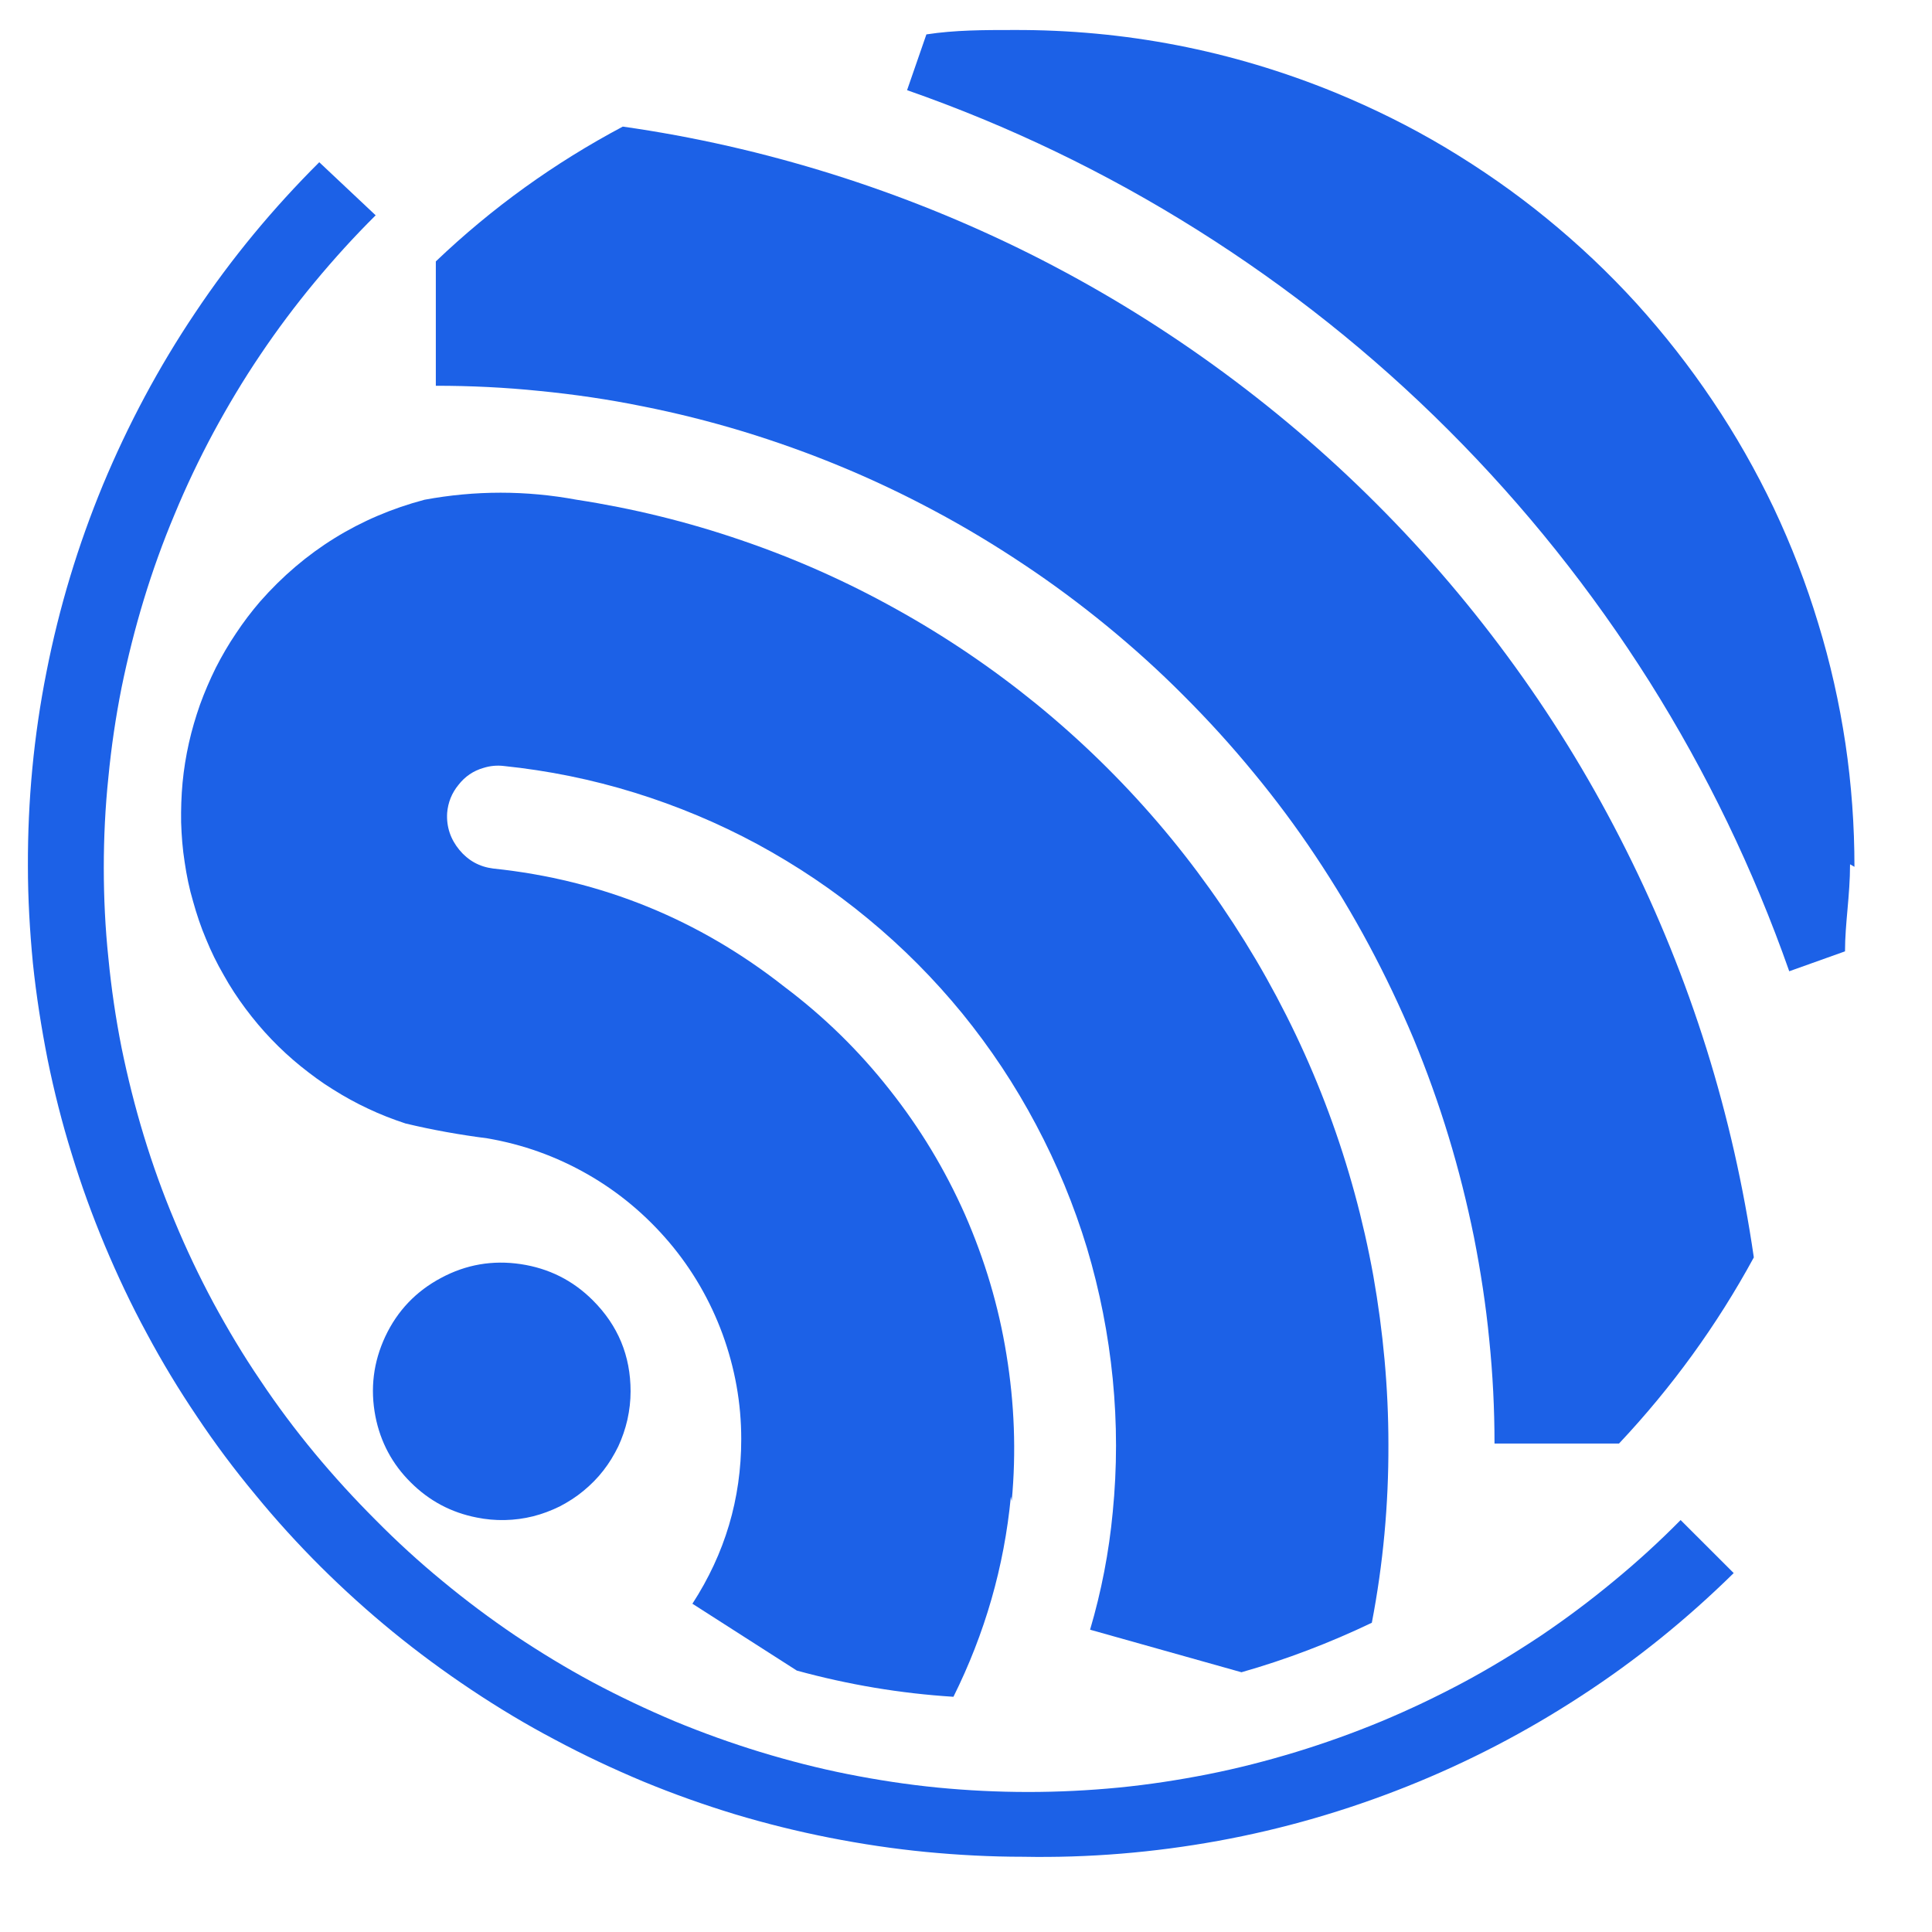 <?xml version="1.0" encoding="UTF-8"?> <svg xmlns="http://www.w3.org/2000/svg" xmlns:xlink="http://www.w3.org/1999/xlink" width="48" zoomAndPan="magnify" viewBox="0 0 36 36" height="48" preserveAspectRatio="xMidYMid meet" version="1.0"><defs><clipPath id="9abb0f4846"><path d="M 0.488 0 L 35 0 L 35 35 L 0.488 35 Z M 0.488 0 " clip-rule="nonzero"></path></clipPath></defs><path fill="#1c61e7" d="M 11.75 25.926 C 11.75 26.102 11.73 26.277 11.691 26.453 C 11.652 26.625 11.594 26.793 11.52 26.953 C 11.441 27.113 11.352 27.262 11.242 27.402 C 11.133 27.543 11.008 27.668 10.871 27.781 C 10.734 27.895 10.586 27.988 10.43 28.07 C 10.27 28.148 10.105 28.211 9.934 28.254 C 9.762 28.297 9.586 28.32 9.41 28.324 C 9.23 28.328 9.055 28.312 8.883 28.277 C 8.406 28.184 7.996 27.965 7.652 27.621 C 7.309 27.281 7.09 26.871 6.996 26.395 C 6.895 25.875 6.957 25.379 7.18 24.902 C 7.406 24.422 7.754 24.059 8.219 23.812 C 8.684 23.562 9.18 23.477 9.703 23.555 C 10.223 23.633 10.672 23.855 11.047 24.23 C 11.516 24.699 11.75 25.262 11.75 25.926 Z M 32.68 23.43 C 32.488 22.109 32.195 20.812 31.797 19.539 C 31.398 18.266 30.898 17.031 30.301 15.84 C 29.703 14.645 29.016 13.508 28.234 12.426 C 27.453 11.344 26.594 10.332 25.648 9.387 C 24.707 8.445 23.691 7.582 22.609 6.801 C 21.527 6.02 20.391 5.332 19.199 4.734 C 18.004 4.137 16.773 3.641 15.5 3.242 C 14.227 2.844 12.93 2.547 11.605 2.359 C 10.332 3.035 9.168 3.871 8.121 4.871 L 8.121 7.188 C 8.77 7.188 9.41 7.219 10.055 7.285 C 10.695 7.348 11.336 7.441 11.969 7.57 C 12.602 7.695 13.227 7.852 13.844 8.039 C 14.461 8.227 15.07 8.445 15.664 8.691 C 16.262 8.938 16.844 9.215 17.414 9.52 C 17.984 9.824 18.535 10.156 19.074 10.516 C 19.609 10.871 20.129 11.258 20.625 11.664 C 21.125 12.074 21.605 12.508 22.059 12.965 C 22.516 13.422 22.949 13.898 23.359 14.398 C 23.77 14.895 24.156 15.414 24.512 15.949 C 24.871 16.488 25.203 17.039 25.508 17.609 C 25.812 18.176 26.09 18.762 26.34 19.355 C 26.586 19.953 26.805 20.559 26.992 21.176 C 27.18 21.793 27.336 22.418 27.465 23.051 C 27.59 23.688 27.688 24.324 27.75 24.965 C 27.816 25.609 27.848 26.254 27.848 26.898 L 30.168 26.898 C 31.152 25.852 31.992 24.695 32.68 23.43 Z M 32.68 23.43 " fill-opacity="1" fill-rule="nonzero"></path><g clip-path="url(#9abb0f4846)"><path fill="#1c61e7" d="M 34.555 16.152 C 34.555 15.383 34.5 14.617 34.387 13.855 C 34.273 13.098 34.105 12.348 33.879 11.613 C 33.656 10.875 33.379 10.16 33.051 9.465 C 32.719 8.77 32.34 8.102 31.91 7.465 C 31.48 6.824 31.008 6.223 30.492 5.652 C 29.973 5.082 29.414 4.555 28.82 4.07 C 28.223 3.582 27.594 3.145 26.934 2.75 C 26.273 2.355 25.586 2.016 24.875 1.723 C 22.953 0.938 20.957 0.551 18.883 0.559 C 18.332 0.559 17.797 0.559 17.262 0.641 L 16.902 1.68 C 18.801 2.344 20.602 3.211 22.305 4.281 C 24.008 5.352 25.57 6.594 26.992 8.016 C 28.414 9.438 29.66 11 30.734 12.699 C 31.805 14.402 32.672 16.199 33.34 18.098 L 34.379 17.727 C 34.379 17.207 34.473 16.688 34.473 16.105 M 19.062 34.598 C 18.457 34.598 17.852 34.566 17.25 34.508 C 16.645 34.449 16.047 34.359 15.453 34.242 C 14.859 34.125 14.273 33.98 13.691 33.805 C 13.113 33.629 12.543 33.426 11.984 33.195 C 11.426 32.961 10.875 32.703 10.344 32.418 C 9.809 32.137 9.289 31.824 8.785 31.488 C 8.281 31.152 7.793 30.793 7.324 30.41 C 6.855 30.027 6.406 29.621 5.977 29.195 C 5.547 28.766 5.141 28.32 4.758 27.852 C 4.371 27.387 4.008 26.902 3.672 26.398 C 3.332 25.895 3.02 25.379 2.734 24.844 C 2.445 24.312 2.188 23.766 1.953 23.207 C 1.719 22.648 1.512 22.078 1.336 21.5 C 1.156 20.922 1.008 20.336 0.887 19.742 C 0.77 19.148 0.676 18.551 0.613 17.949 C 0.555 17.344 0.52 16.742 0.52 16.137 C 0.516 14.918 0.629 13.711 0.867 12.516 C 1.102 11.32 1.453 10.16 1.918 9.035 C 2.387 7.91 2.957 6.84 3.637 5.828 C 4.312 4.816 5.086 3.883 5.949 3.023 L 7 4.012 C 6.602 4.406 6.223 4.824 5.863 5.258 C 5.504 5.691 5.164 6.145 4.852 6.609 C 4.535 7.078 4.246 7.562 3.977 8.059 C 3.711 8.555 3.469 9.062 3.254 9.582 C 3.035 10.102 2.844 10.633 2.68 11.172 C 2.516 11.711 2.379 12.258 2.266 12.809 C 2.156 13.363 2.074 13.918 2.02 14.48 C 1.961 15.043 1.934 15.605 1.934 16.168 C 1.934 16.73 1.961 17.293 2.02 17.855 C 2.074 18.414 2.156 18.973 2.266 19.527 C 2.379 20.078 2.516 20.625 2.68 21.164 C 2.844 21.703 3.035 22.234 3.254 22.754 C 3.469 23.273 3.711 23.781 3.977 24.277 C 4.246 24.773 4.535 25.258 4.852 25.723 C 5.164 26.191 5.504 26.645 5.863 27.078 C 6.223 27.512 6.602 27.926 7 28.324 C 7.398 28.727 7.812 29.105 8.25 29.465 C 8.684 29.824 9.133 30.16 9.602 30.477 C 10.07 30.789 10.551 31.082 11.047 31.348 C 11.543 31.613 12.055 31.855 12.574 32.074 C 13.094 32.289 13.625 32.48 14.164 32.645 C 14.703 32.809 15.246 32.949 15.801 33.059 C 16.352 33.168 16.91 33.254 17.473 33.309 C 18.031 33.363 18.594 33.391 19.16 33.391 C 19.723 33.391 20.285 33.363 20.844 33.309 C 21.406 33.254 21.965 33.168 22.516 33.059 C 23.07 32.949 23.613 32.809 24.152 32.645 C 24.691 32.48 25.223 32.289 25.742 32.074 C 26.266 31.855 26.773 31.613 27.27 31.348 C 27.766 31.082 28.246 30.789 28.715 30.477 C 29.184 30.16 29.633 29.824 30.066 29.465 C 30.504 29.105 30.918 28.727 31.316 28.324 L 32.305 29.312 C 31.43 30.172 30.484 30.938 29.457 31.605 C 28.434 32.273 27.352 32.836 26.215 33.289 C 25.078 33.742 23.906 34.082 22.703 34.301 C 21.5 34.52 20.285 34.621 19.062 34.598 Z M 19.062 34.598 " fill-opacity="1" fill-rule="nonzero"></path></g><path fill="#1c61e7" d="M 18.852 27.969 C 18.938 27.055 18.902 26.148 18.754 25.242 C 18.609 24.34 18.348 23.469 17.98 22.629 C 17.609 21.793 17.141 21.016 16.57 20.297 C 16.004 19.578 15.352 18.941 14.621 18.391 C 13.023 17.133 11.215 16.395 9.191 16.184 C 8.934 16.152 8.723 16.035 8.559 15.836 C 8.395 15.637 8.316 15.406 8.332 15.148 C 8.348 14.953 8.418 14.777 8.543 14.625 C 8.664 14.469 8.82 14.363 9.008 14.309 C 9.133 14.27 9.258 14.258 9.387 14.273 C 10.215 14.359 11.027 14.523 11.824 14.77 C 12.617 15.016 13.383 15.336 14.113 15.73 C 14.848 16.129 15.535 16.59 16.176 17.121 C 16.82 17.652 17.402 18.238 17.93 18.883 C 18.457 19.531 18.914 20.219 19.305 20.957 C 19.695 21.691 20.012 22.457 20.254 23.254 C 20.492 24.051 20.652 24.863 20.734 25.691 C 20.816 26.523 20.816 27.352 20.734 28.18 C 20.664 28.922 20.523 29.652 20.312 30.367 L 23.133 31.16 C 23.969 30.922 24.777 30.613 25.562 30.238 C 25.773 29.141 25.875 28.031 25.871 26.914 C 25.871 25.859 25.773 24.812 25.59 23.773 C 25.402 22.734 25.125 21.719 24.758 20.73 C 24.391 19.742 23.938 18.793 23.402 17.883 C 22.863 16.973 22.254 16.117 21.566 15.316 C 20.879 14.516 20.125 13.781 19.305 13.113 C 18.488 12.449 17.617 11.859 16.695 11.348 C 15.77 10.832 14.809 10.406 13.812 10.066 C 12.812 9.723 11.793 9.473 10.746 9.312 C 9.801 9.137 8.855 9.137 7.91 9.312 C 6.699 9.633 5.676 10.266 4.848 11.207 C 4.684 11.398 4.535 11.594 4.398 11.801 C 4.258 12.008 4.133 12.223 4.02 12.445 C 3.91 12.668 3.812 12.895 3.727 13.129 C 3.645 13.363 3.574 13.602 3.52 13.844 C 3.465 14.09 3.426 14.332 3.402 14.582 C 3.379 14.828 3.371 15.078 3.375 15.324 C 3.383 15.574 3.402 15.82 3.441 16.066 C 3.477 16.312 3.527 16.559 3.598 16.797 C 3.664 17.035 3.742 17.27 3.84 17.5 C 3.934 17.73 4.043 17.953 4.168 18.168 C 4.289 18.387 4.426 18.594 4.574 18.793 C 4.723 18.992 4.883 19.184 5.055 19.363 C 5.227 19.543 5.41 19.711 5.602 19.867 C 5.797 20.023 5.996 20.172 6.207 20.301 C 6.418 20.434 6.637 20.555 6.863 20.66 C 7.086 20.766 7.316 20.855 7.555 20.934 C 8.059 21.055 8.566 21.145 9.078 21.211 C 9.742 21.324 10.363 21.547 10.945 21.879 C 11.527 22.211 12.035 22.637 12.469 23.148 C 12.902 23.66 13.234 24.234 13.465 24.863 C 13.695 25.496 13.812 26.145 13.812 26.816 C 13.812 27.93 13.508 28.949 12.902 29.883 L 14.848 31.129 C 15.805 31.391 16.777 31.555 17.766 31.617 C 18.352 30.438 18.711 29.195 18.836 27.887 " fill-opacity="1" fill-rule="nonzero"></path></svg> 